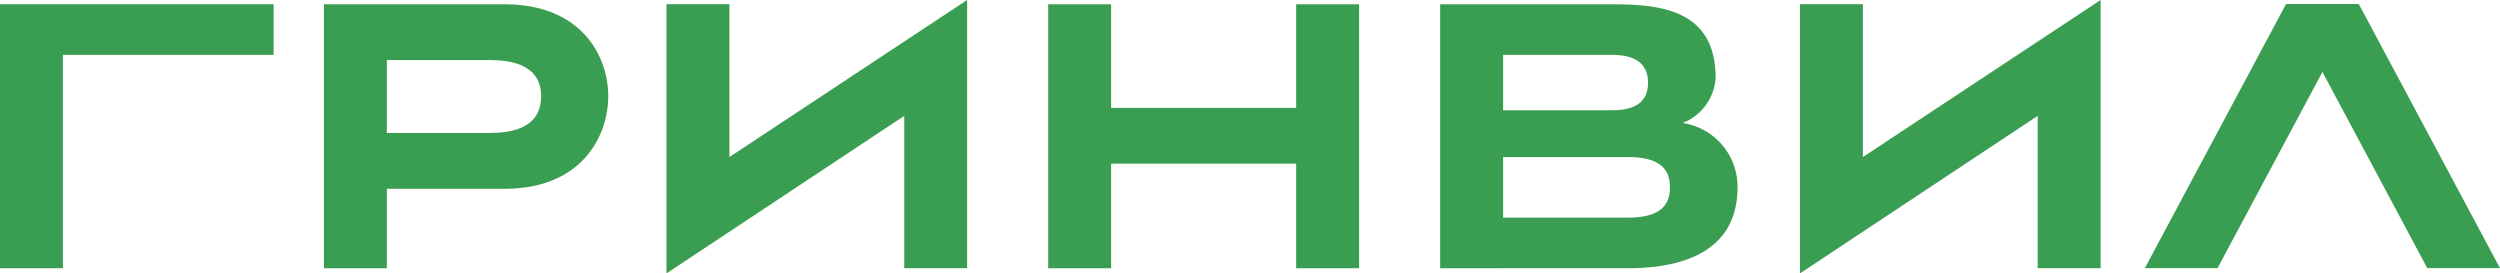 <?xml version="1.0" encoding="UTF-8"?> <svg xmlns="http://www.w3.org/2000/svg" width="256" height="28" viewBox="0 0 256 28"> <g id="Сгруппировать_1644" data-name="Сгруппировать 1644" transform="translate(-4668.907 826.297)"> <g id="Сгруппировать_1643" data-name="Сгруппировать 1643" transform="translate(4668.907 -826.297)"> <g id="Сгруппировать_1642" data-name="Сгруппировать 1642"> <path id="Контур_890" data-name="Контур 890" d="M4668.907-798.722v-27.032h28.018v5.184H4675.35v21.848Z" transform="translate(-4668.907 826.19)" fill="#3a9e52"></path> <path id="Контур_891" data-name="Контур 891" d="M4717.318-806.86v8.138h-6.444v-27.032h18.471c8.018,0,10.644,5.426,10.644,9.4,0,4.021-2.625,9.5-10.644,9.5Zm0-13.178v7.461h10.595c4.487,0,5.2-2.131,5.2-3.779,0-1.551-.715-3.682-5.2-3.682Z" transform="translate(-4677.704 826.19)" fill="#3a9e52"></path> <path id="Контур_892" data-name="Контур 892" d="M4755.255-798.3v-27.564h6.443v15.648l24.342-16.083v27.467H4779.6v-15.6Z" transform="translate(-4687.006 826.297)" fill="#3a9e52"></path> <path id="Контур_893" data-name="Контур 893" d="M4830.1-798.722v-10.706h-18.949v10.706h-6.444v-27.032h6.444v10.609H4830.1v-10.609h6.443v27.032Z" transform="translate(-4697.373 826.19)" fill="#3a9e52"></path> <path id="Контур_894" data-name="Контур 894" d="M4855.491-798.722v-27.032h17.182c4.87,0,11.027.242,11.027,7.557a5.317,5.317,0,0,1-3.389,4.6,6.6,6.6,0,0,1,5.631,6.589c0,6.879-6.157,8.283-11.168,8.283Zm6.444-21.848v5.668h11.215c2.244,0,3.627-.824,3.627-2.81,0-2.035-1.432-2.857-3.627-2.857Zm0,10.464v6.2h12.743c2.53,0,4.344-.68,4.344-3.1s-1.814-3.1-4.344-3.1Z" transform="translate(-4708.018 826.19)" fill="#3a9e52"></path> <path id="Контур_895" data-name="Контур 895" d="M4902.106-798.3v-27.564h6.443v15.648l24.343-16.083v27.467h-6.444v-15.6Z" transform="translate(-4717.79 826.297)" fill="#3a9e52"></path> </g> </g> <path id="Контур_896" data-name="Контур 896" d="M4954.231-798.733h-7.445l14.451-27.032h7.445Z" transform="translate(-58.248 -0.105)" fill="#3a9e52"></path> <path id="Контур_897" data-name="Контур 897" d="M4979.547-798.733h7.446l-14.452-27.032H4965.1Z" transform="translate(-62.086 -0.105)" fill="#3a9e52"></path> </g> </svg> 